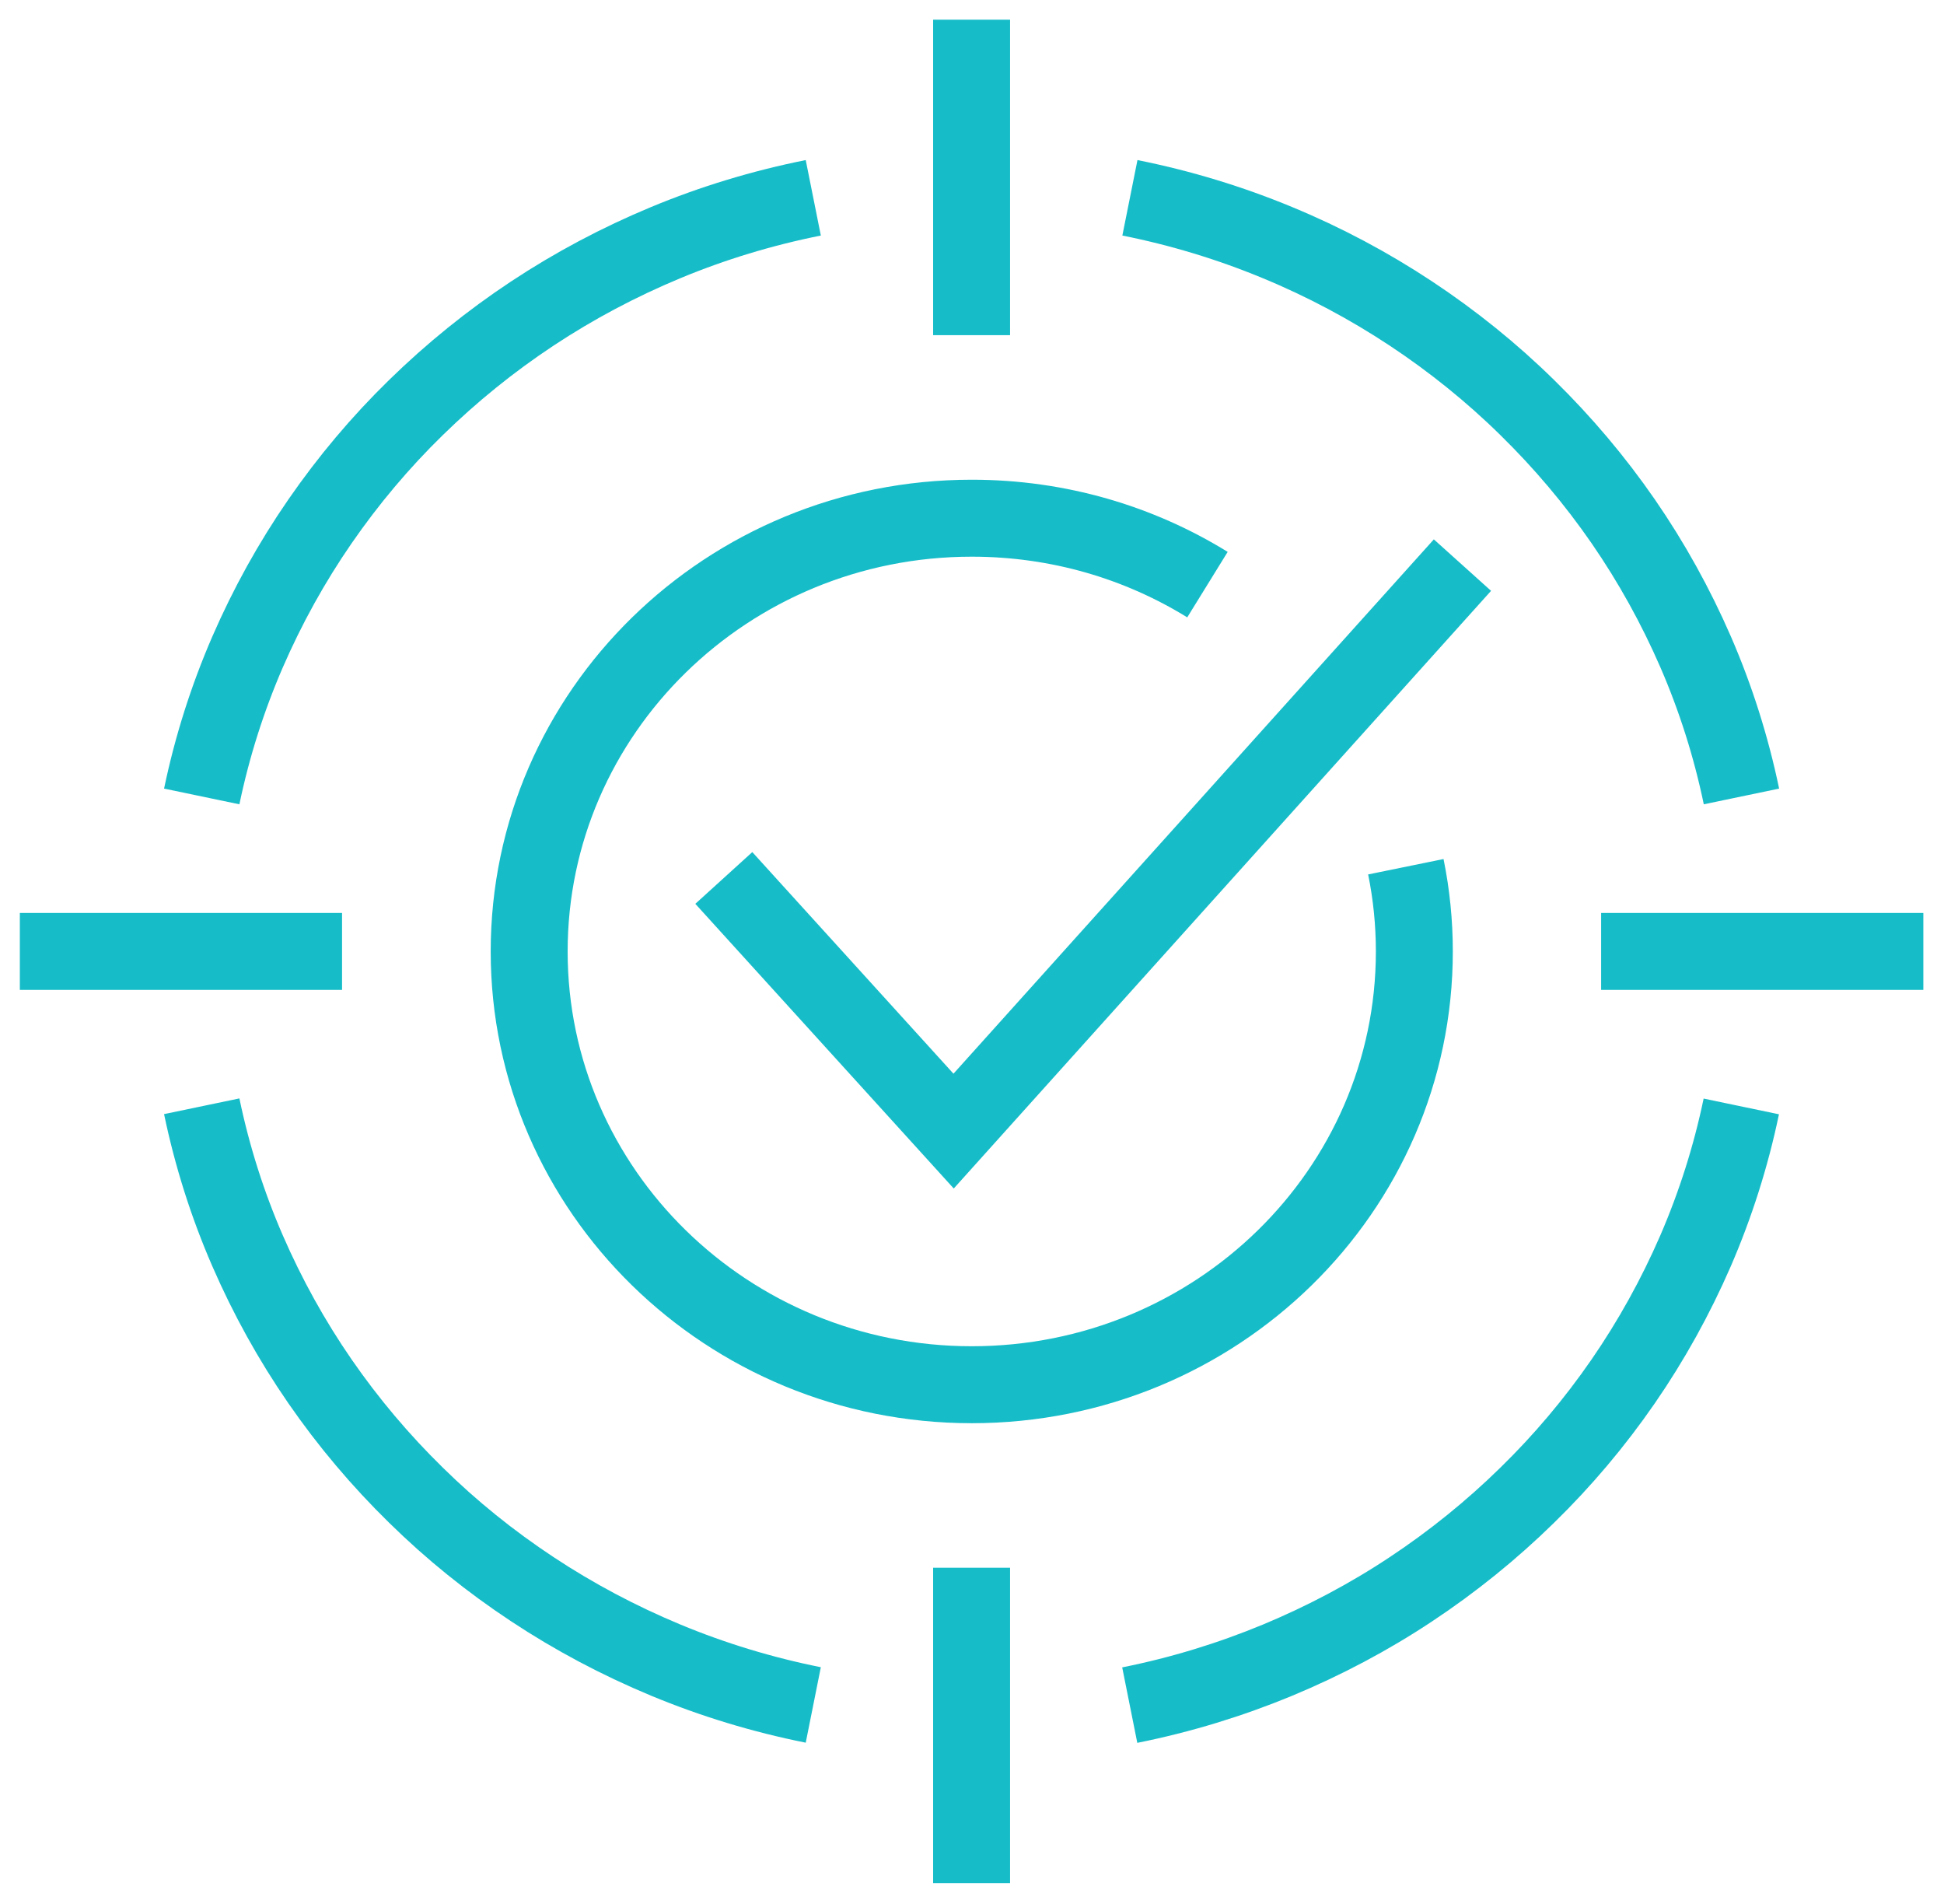 <svg xmlns="http://www.w3.org/2000/svg" width="48" height="47" viewBox="0 0 48 47" fill="none"><g clip-path="url(#clip0_19_1391)"><path d="M17.872 21.673L23.546 27.922L36.11 13.95M34.712 21.396C34.85 22.072 34.922 22.772 34.922 23.487C34.922 29.396 30.028 34.183 23.994 34.183C17.961 34.183 13.066 29.392 13.066 23.487C13.066 17.582 17.961 12.792 23.994 12.792C26.135 12.792 28.13 13.392 29.814 14.432M47.49 23.487H39.534M23.99 46.487V38.701M0.49 23.487H8.446M23.99 0.487V8.274M4.981 19.661C5.239 18.424 5.619 17.234 6.112 16.096C6.605 14.962 7.202 13.883 7.901 12.871C8.6 11.859 9.391 10.918 10.271 10.06C11.148 9.203 12.109 8.424 13.143 7.74C14.177 7.056 15.279 6.471 16.438 5.989C17.597 5.507 18.817 5.136 20.081 4.883M20.081 42.088C18.817 41.835 17.601 41.464 16.438 40.981C15.279 40.499 14.177 39.914 13.143 39.23C12.109 38.547 11.148 37.772 10.271 36.91C9.395 36.053 8.6 35.112 7.901 34.1C7.202 33.088 6.605 32.009 6.112 30.875C5.619 29.74 5.239 28.547 4.981 27.309M42.995 27.313C42.737 28.55 42.357 29.74 41.865 30.879C41.372 32.013 40.774 33.092 40.076 34.104C39.377 35.116 38.585 36.056 37.705 36.914C36.829 37.772 35.867 38.55 34.834 39.234C33.804 39.918 32.697 40.503 31.538 40.985C30.379 41.464 29.16 41.839 27.895 42.092M27.899 4.883C29.163 5.136 30.379 5.507 31.542 5.989C32.701 6.468 33.804 7.056 34.838 7.74C35.871 8.424 36.833 9.199 37.709 10.06C38.585 10.918 39.381 11.859 40.08 12.871C40.778 13.883 41.376 14.962 41.869 16.096C42.361 17.23 42.741 18.424 42.999 19.661" stroke="#16BDC9" stroke-width="1.9" stroke-miterlimit="10"></path></g><defs><clipPath id="clip0_19_1391"><rect width="47" height="46" fill="white" transform="translate(0.49 0.487)"></rect></clipPath></defs></svg>